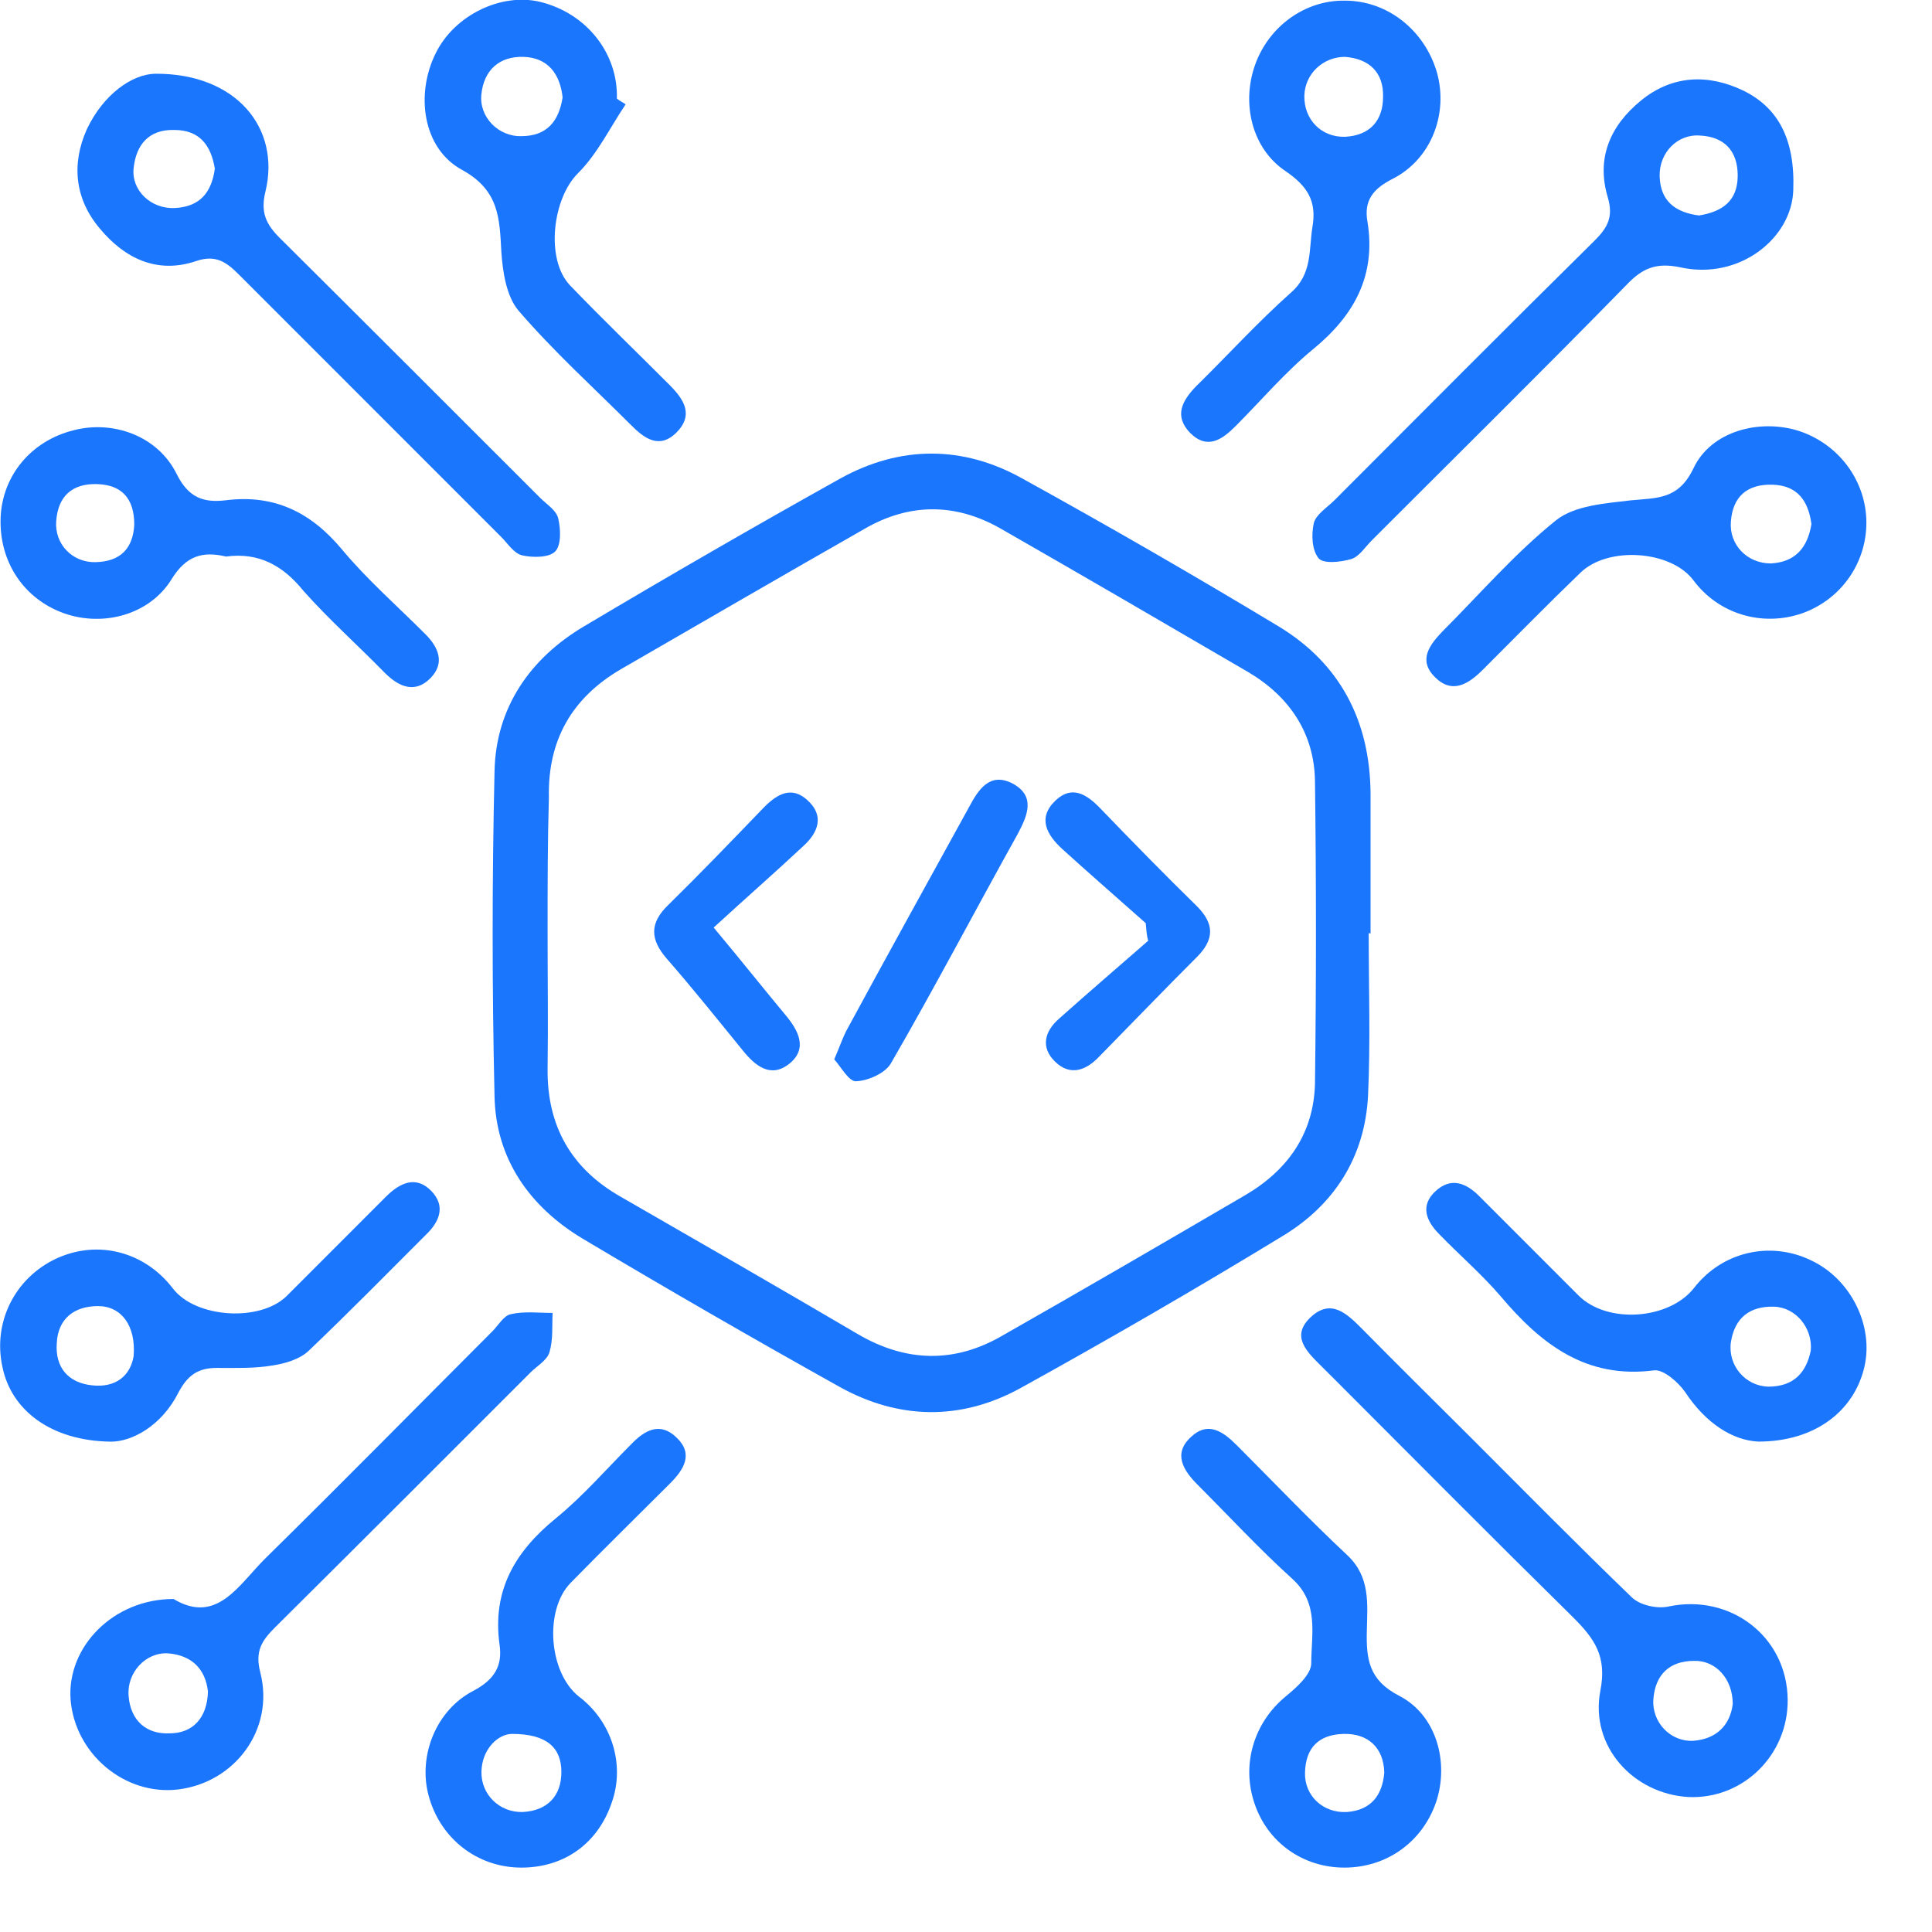 <svg width="30" height="30" viewBox="0 0 30 30" fill="none" xmlns="http://www.w3.org/2000/svg">
<g clip-path="url(#clip0_12974_935)">
<path d="M21.253 14.49C21.253 15.334 21.282 16.168 21.243 17.012C21.195 17.963 20.72 18.709 19.915 19.194C18.577 20.009 17.22 20.795 15.852 21.551C14.922 22.065 13.952 22.046 13.031 21.532C11.693 20.785 10.365 20.019 9.046 19.233C8.222 18.738 7.698 17.992 7.679 17.022C7.64 15.344 7.64 13.666 7.679 11.978C7.698 10.989 8.232 10.223 9.065 9.728C10.384 8.943 11.712 8.176 13.05 7.429C13.981 6.915 14.951 6.915 15.872 7.429C17.21 8.167 18.538 8.933 19.857 9.728C20.817 10.31 21.272 11.202 21.282 12.318C21.282 13.045 21.282 13.773 21.282 14.5C21.272 14.49 21.263 14.49 21.253 14.49ZM8.503 14.461C8.503 15.169 8.513 15.887 8.503 16.595C8.493 17.487 8.872 18.147 9.638 18.583C10.869 19.291 12.1 19.999 13.322 20.717C14.069 21.154 14.825 21.173 15.571 20.736C16.832 20.019 18.082 19.291 19.343 18.554C20.002 18.166 20.4 17.594 20.419 16.828C20.439 15.266 20.439 13.695 20.419 12.133C20.41 11.387 20.022 10.814 19.382 10.436C18.102 9.689 16.822 8.943 15.533 8.205C14.835 7.808 14.117 7.808 13.419 8.215C12.158 8.933 10.908 9.66 9.647 10.388C8.881 10.834 8.503 11.493 8.523 12.386C8.503 13.074 8.503 13.763 8.503 14.461Z" fill="#1B76FE"/>
<path d="M27.846 2.949C27.827 3.695 27.012 4.355 26.091 4.151C25.723 4.074 25.509 4.161 25.267 4.413C23.958 5.752 22.62 7.071 21.302 8.39C21.195 8.496 21.108 8.642 20.982 8.681C20.817 8.729 20.555 8.758 20.477 8.671C20.371 8.545 20.361 8.303 20.4 8.128C20.429 7.992 20.603 7.885 20.72 7.769C22.067 6.421 23.405 5.073 24.763 3.734C24.966 3.531 25.054 3.366 24.966 3.065C24.782 2.454 25.005 1.95 25.48 1.562C25.965 1.164 26.527 1.145 27.07 1.407C27.604 1.668 27.875 2.153 27.846 2.949ZM26.382 3.346C26.741 3.288 26.983 3.123 26.983 2.726C26.983 2.338 26.77 2.124 26.401 2.105C26.043 2.076 25.762 2.376 25.771 2.735C25.781 3.123 26.014 3.298 26.382 3.346Z" fill="#1B76FE"/>
<path d="M2.405 1.145C3.665 1.135 4.363 1.988 4.121 2.978C4.043 3.298 4.131 3.482 4.344 3.695C5.692 5.034 7.039 6.382 8.387 7.73C8.494 7.837 8.639 7.924 8.668 8.05C8.707 8.215 8.717 8.467 8.62 8.564C8.523 8.661 8.271 8.661 8.106 8.623C7.98 8.593 7.883 8.438 7.786 8.341C6.428 6.983 5.071 5.626 3.714 4.268C3.52 4.074 3.355 3.948 3.045 4.054C2.443 4.258 1.939 4.016 1.551 3.55C1.164 3.094 1.105 2.551 1.348 2.008C1.61 1.455 2.056 1.154 2.405 1.145ZM3.336 2.619C3.277 2.26 3.103 2.018 2.705 2.018C2.308 2.008 2.114 2.25 2.075 2.609C2.036 2.958 2.347 3.249 2.715 3.23C3.113 3.211 3.287 2.978 3.336 2.619Z" fill="#1B76FE"/>
<path d="M27.759 26.391C27.768 27.254 27.061 27.943 26.217 27.904C25.364 27.855 24.685 27.118 24.85 26.255C24.957 25.712 24.753 25.44 24.424 25.111C23.182 23.889 21.951 22.647 20.72 21.415C20.652 21.347 20.584 21.279 20.516 21.212C20.293 20.989 20.031 20.746 20.361 20.445C20.671 20.164 20.914 20.397 21.146 20.63C21.709 21.202 22.29 21.774 22.863 22.346C23.687 23.171 24.501 23.995 25.335 24.8C25.461 24.926 25.732 24.985 25.907 24.946C26.867 24.742 27.749 25.411 27.759 26.391ZM26.906 26.459C26.906 26.071 26.644 25.78 26.305 25.79C25.926 25.79 25.703 26.003 25.674 26.381C25.645 26.74 25.936 27.05 26.295 27.031C26.663 27.002 26.867 26.779 26.906 26.459Z" fill="#1B76FE"/>
<path d="M2.695 24.829C3.374 25.237 3.713 24.596 4.13 24.189C5.313 23.025 6.477 21.842 7.65 20.668C7.737 20.581 7.824 20.426 7.931 20.407C8.135 20.358 8.367 20.387 8.581 20.387C8.571 20.591 8.59 20.804 8.532 20.998C8.493 21.124 8.338 21.212 8.241 21.308C6.923 22.628 5.594 23.956 4.266 25.275C4.062 25.479 3.956 25.644 4.043 25.974C4.266 26.856 3.646 27.681 2.763 27.787C1.939 27.884 1.163 27.235 1.096 26.391C1.037 25.576 1.755 24.829 2.695 24.829ZM3.229 26.265C3.19 25.916 2.977 25.702 2.608 25.673C2.259 25.654 1.968 25.974 1.997 26.333C2.026 26.721 2.278 26.934 2.637 26.915C2.986 26.915 3.219 26.682 3.229 26.265Z" fill="#1B76FE"/>
<path d="M1.726 22.386C0.785 22.376 0.174 21.891 0.039 21.231C-0.117 20.533 0.232 19.844 0.872 19.544C1.522 19.243 2.249 19.437 2.686 20.009C3.035 20.465 4.033 20.533 4.45 20.126C4.964 19.611 5.478 19.098 5.992 18.583C6.205 18.37 6.457 18.244 6.7 18.496C6.923 18.729 6.826 18.971 6.612 19.175C6.011 19.776 5.41 20.387 4.789 20.979C4.654 21.105 4.431 21.173 4.237 21.202C3.956 21.251 3.655 21.241 3.364 21.241C3.083 21.241 2.918 21.348 2.773 21.619C2.511 22.143 2.046 22.386 1.726 22.386ZM2.075 21.057C2.113 20.581 1.881 20.281 1.522 20.281C1.154 20.281 0.901 20.475 0.882 20.853C0.853 21.231 1.057 21.474 1.435 21.512C1.803 21.551 2.026 21.357 2.075 21.057Z" fill="#1B76FE"/>
<path d="M27.303 22.385C26.906 22.366 26.489 22.104 26.169 21.619C26.062 21.464 25.829 21.26 25.684 21.279C24.627 21.415 23.929 20.872 23.299 20.125C23.008 19.786 22.659 19.485 22.349 19.165C22.145 18.961 22.048 18.719 22.291 18.496C22.533 18.273 22.766 18.37 22.969 18.573C23.483 19.087 23.997 19.602 24.511 20.116C24.957 20.562 25.917 20.494 26.305 19.999C26.741 19.437 27.488 19.262 28.127 19.573C28.738 19.863 29.097 20.581 28.951 21.221C28.796 21.9 28.195 22.385 27.303 22.385ZM28.118 20.969C28.147 20.62 27.885 20.3 27.546 20.29C27.168 20.28 26.935 20.465 26.877 20.843C26.828 21.202 27.1 21.522 27.458 21.532C27.856 21.532 28.05 21.309 28.118 20.969Z" fill="#1B76FE"/>
<path d="M9.715 1.62C9.473 1.979 9.279 2.386 8.978 2.687C8.581 3.075 8.464 4.025 8.852 4.432C9.356 4.956 9.88 5.46 10.394 5.975C10.617 6.198 10.781 6.44 10.5 6.721C10.229 6.983 9.996 6.799 9.793 6.595C9.211 6.013 8.6 5.46 8.057 4.83C7.863 4.607 7.805 4.219 7.785 3.909C7.756 3.395 7.756 2.958 7.175 2.638C6.564 2.308 6.447 1.464 6.767 0.824C7.058 0.233 7.785 -0.116 8.387 0.029C9.104 0.204 9.599 0.824 9.579 1.532C9.628 1.571 9.676 1.591 9.715 1.62ZM8.736 1.513C8.697 1.144 8.503 0.892 8.125 0.883C7.756 0.873 7.514 1.086 7.475 1.464C7.436 1.814 7.737 2.124 8.096 2.114C8.493 2.114 8.678 1.882 8.736 1.513Z" fill="#1B76FE"/>
<path d="M3.51 8.642C3.142 8.555 2.889 8.632 2.666 8.991C2.327 9.544 1.61 9.738 0.999 9.525C0.369 9.302 -0.019 8.72 0.01 8.031C0.039 7.381 0.485 6.848 1.135 6.683C1.755 6.518 2.453 6.77 2.744 7.362C2.928 7.73 3.161 7.808 3.5 7.769C4.257 7.672 4.829 7.953 5.313 8.535C5.701 9.001 6.167 9.408 6.603 9.845C6.807 10.048 6.913 10.291 6.69 10.524C6.448 10.776 6.196 10.669 5.973 10.446C5.556 10.019 5.11 9.622 4.712 9.175C4.392 8.778 4.014 8.574 3.51 8.642ZM2.085 8.147C2.085 7.74 1.891 7.527 1.503 7.517C1.125 7.507 0.902 7.701 0.873 8.089C0.844 8.448 1.125 8.739 1.484 8.729C1.871 8.72 2.065 8.516 2.085 8.147Z" fill="#1B76FE"/>
<path d="M20.875 29C20.235 29 19.682 28.612 19.479 28.001C19.275 27.4 19.469 26.75 19.963 26.343C20.128 26.207 20.361 26.003 20.361 25.828C20.361 25.382 20.487 24.897 20.07 24.519C19.556 24.054 19.081 23.54 18.596 23.055C18.373 22.831 18.208 22.57 18.499 22.308C18.761 22.065 18.994 22.23 19.207 22.444C19.779 23.016 20.332 23.598 20.923 24.151C21.282 24.49 21.233 24.907 21.224 25.324C21.214 25.761 21.253 26.09 21.728 26.333C22.31 26.634 22.504 27.371 22.3 27.982C22.087 28.602 21.534 29 20.875 29ZM21.495 27.526C21.486 27.138 21.243 26.915 20.865 26.924C20.477 26.934 20.274 27.138 20.264 27.526C20.254 27.885 20.545 28.156 20.913 28.137C21.301 28.108 21.466 27.865 21.495 27.526Z" fill="#1B76FE"/>
<path d="M20.884 0.01C21.544 0.01 22.116 0.466 22.31 1.116C22.494 1.756 22.232 2.464 21.631 2.774C21.321 2.929 21.175 3.114 21.234 3.443C21.369 4.277 21.03 4.898 20.39 5.422C19.954 5.781 19.585 6.217 19.188 6.615C18.984 6.819 18.752 6.993 18.48 6.722C18.228 6.46 18.354 6.227 18.567 6.004C19.062 5.519 19.527 5.005 20.051 4.539C20.38 4.248 20.322 3.88 20.38 3.521C20.448 3.123 20.303 2.891 19.963 2.658C19.44 2.309 19.275 1.61 19.488 1.009C19.702 0.408 20.264 0 20.884 0.01ZM20.884 0.883C20.545 0.883 20.264 1.145 20.254 1.484C20.245 1.853 20.516 2.134 20.884 2.124C21.272 2.105 21.476 1.872 21.476 1.504C21.486 1.125 21.263 0.912 20.884 0.883Z" fill="#1B76FE"/>
<path d="M28.981 8.118C28.981 8.749 28.583 9.311 27.982 9.524C27.362 9.738 26.683 9.534 26.295 9.01C25.946 8.545 24.967 8.477 24.54 8.894C24.026 9.389 23.532 9.893 23.028 10.397C22.805 10.62 22.552 10.785 22.281 10.514C22.019 10.252 22.194 10.019 22.397 9.806C22.979 9.224 23.522 8.593 24.162 8.079C24.453 7.847 24.928 7.817 25.326 7.769C25.733 7.73 26.062 7.759 26.295 7.274C26.567 6.692 27.323 6.498 27.934 6.692C28.554 6.896 28.981 7.468 28.981 8.118ZM28.128 8.138C28.079 7.779 27.914 7.536 27.517 7.526C27.129 7.517 26.906 7.711 26.877 8.099C26.848 8.458 27.129 8.749 27.497 8.749C27.885 8.729 28.069 8.496 28.128 8.138Z" fill="#1B76FE"/>
<path d="M8.096 29C7.408 29 6.826 28.544 6.651 27.865C6.496 27.264 6.768 26.556 7.35 26.255C7.679 26.081 7.805 25.867 7.757 25.538C7.64 24.694 7.999 24.092 8.629 23.578C9.056 23.229 9.415 22.812 9.803 22.424C10.016 22.201 10.258 22.075 10.51 22.327C10.772 22.579 10.617 22.822 10.404 23.035C9.89 23.549 9.376 24.053 8.862 24.577C8.445 25.004 8.523 25.974 8.988 26.343C9.502 26.73 9.706 27.4 9.502 27.982C9.289 28.622 8.765 29 8.096 29ZM7.951 26.924C7.737 26.924 7.485 27.157 7.476 27.506C7.466 27.865 7.757 28.146 8.115 28.137C8.503 28.117 8.717 27.885 8.717 27.516C8.717 27.148 8.503 26.924 7.951 26.924Z" fill="#1B76FE"/>
<path d="M17.791 14.335C17.355 13.947 16.919 13.569 16.492 13.181C16.26 12.967 16.104 12.706 16.386 12.434C16.647 12.182 16.88 12.337 17.093 12.56C17.588 13.074 18.082 13.579 18.587 14.073C18.858 14.345 18.858 14.587 18.587 14.859C18.073 15.373 17.569 15.897 17.064 16.411C16.861 16.624 16.618 16.711 16.386 16.488C16.153 16.265 16.221 16.013 16.444 15.819C16.899 15.412 17.365 15.014 17.83 14.607C17.801 14.519 17.801 14.422 17.791 14.335Z" fill="#1B76FE"/>
<path d="M11.082 14.403C11.528 14.937 11.858 15.354 12.197 15.761C12.401 16.004 12.546 16.285 12.256 16.518C11.965 16.75 11.722 16.547 11.528 16.304C11.141 15.829 10.762 15.354 10.355 14.888C10.094 14.588 10.084 14.335 10.375 14.054C10.879 13.559 11.373 13.045 11.868 12.531C12.071 12.328 12.294 12.201 12.537 12.425C12.808 12.667 12.702 12.929 12.479 13.133C12.033 13.55 11.567 13.957 11.082 14.403Z" fill="#1B76FE"/>
<path d="M12.954 16.45C13.041 16.246 13.08 16.13 13.138 16.013C13.768 14.849 14.408 13.695 15.048 12.531C15.193 12.26 15.368 11.988 15.717 12.163C16.085 12.357 15.959 12.657 15.804 12.948C15.145 14.132 14.515 15.334 13.836 16.508C13.749 16.663 13.487 16.779 13.303 16.789C13.186 16.808 13.06 16.566 12.954 16.45Z" fill="#1B76FE"/>
</g>
<defs>
<clipPath id="clip0_12974_935">
<rect width="29" height="29" fill="white"/>
</clipPath>
</defs>
</svg>
